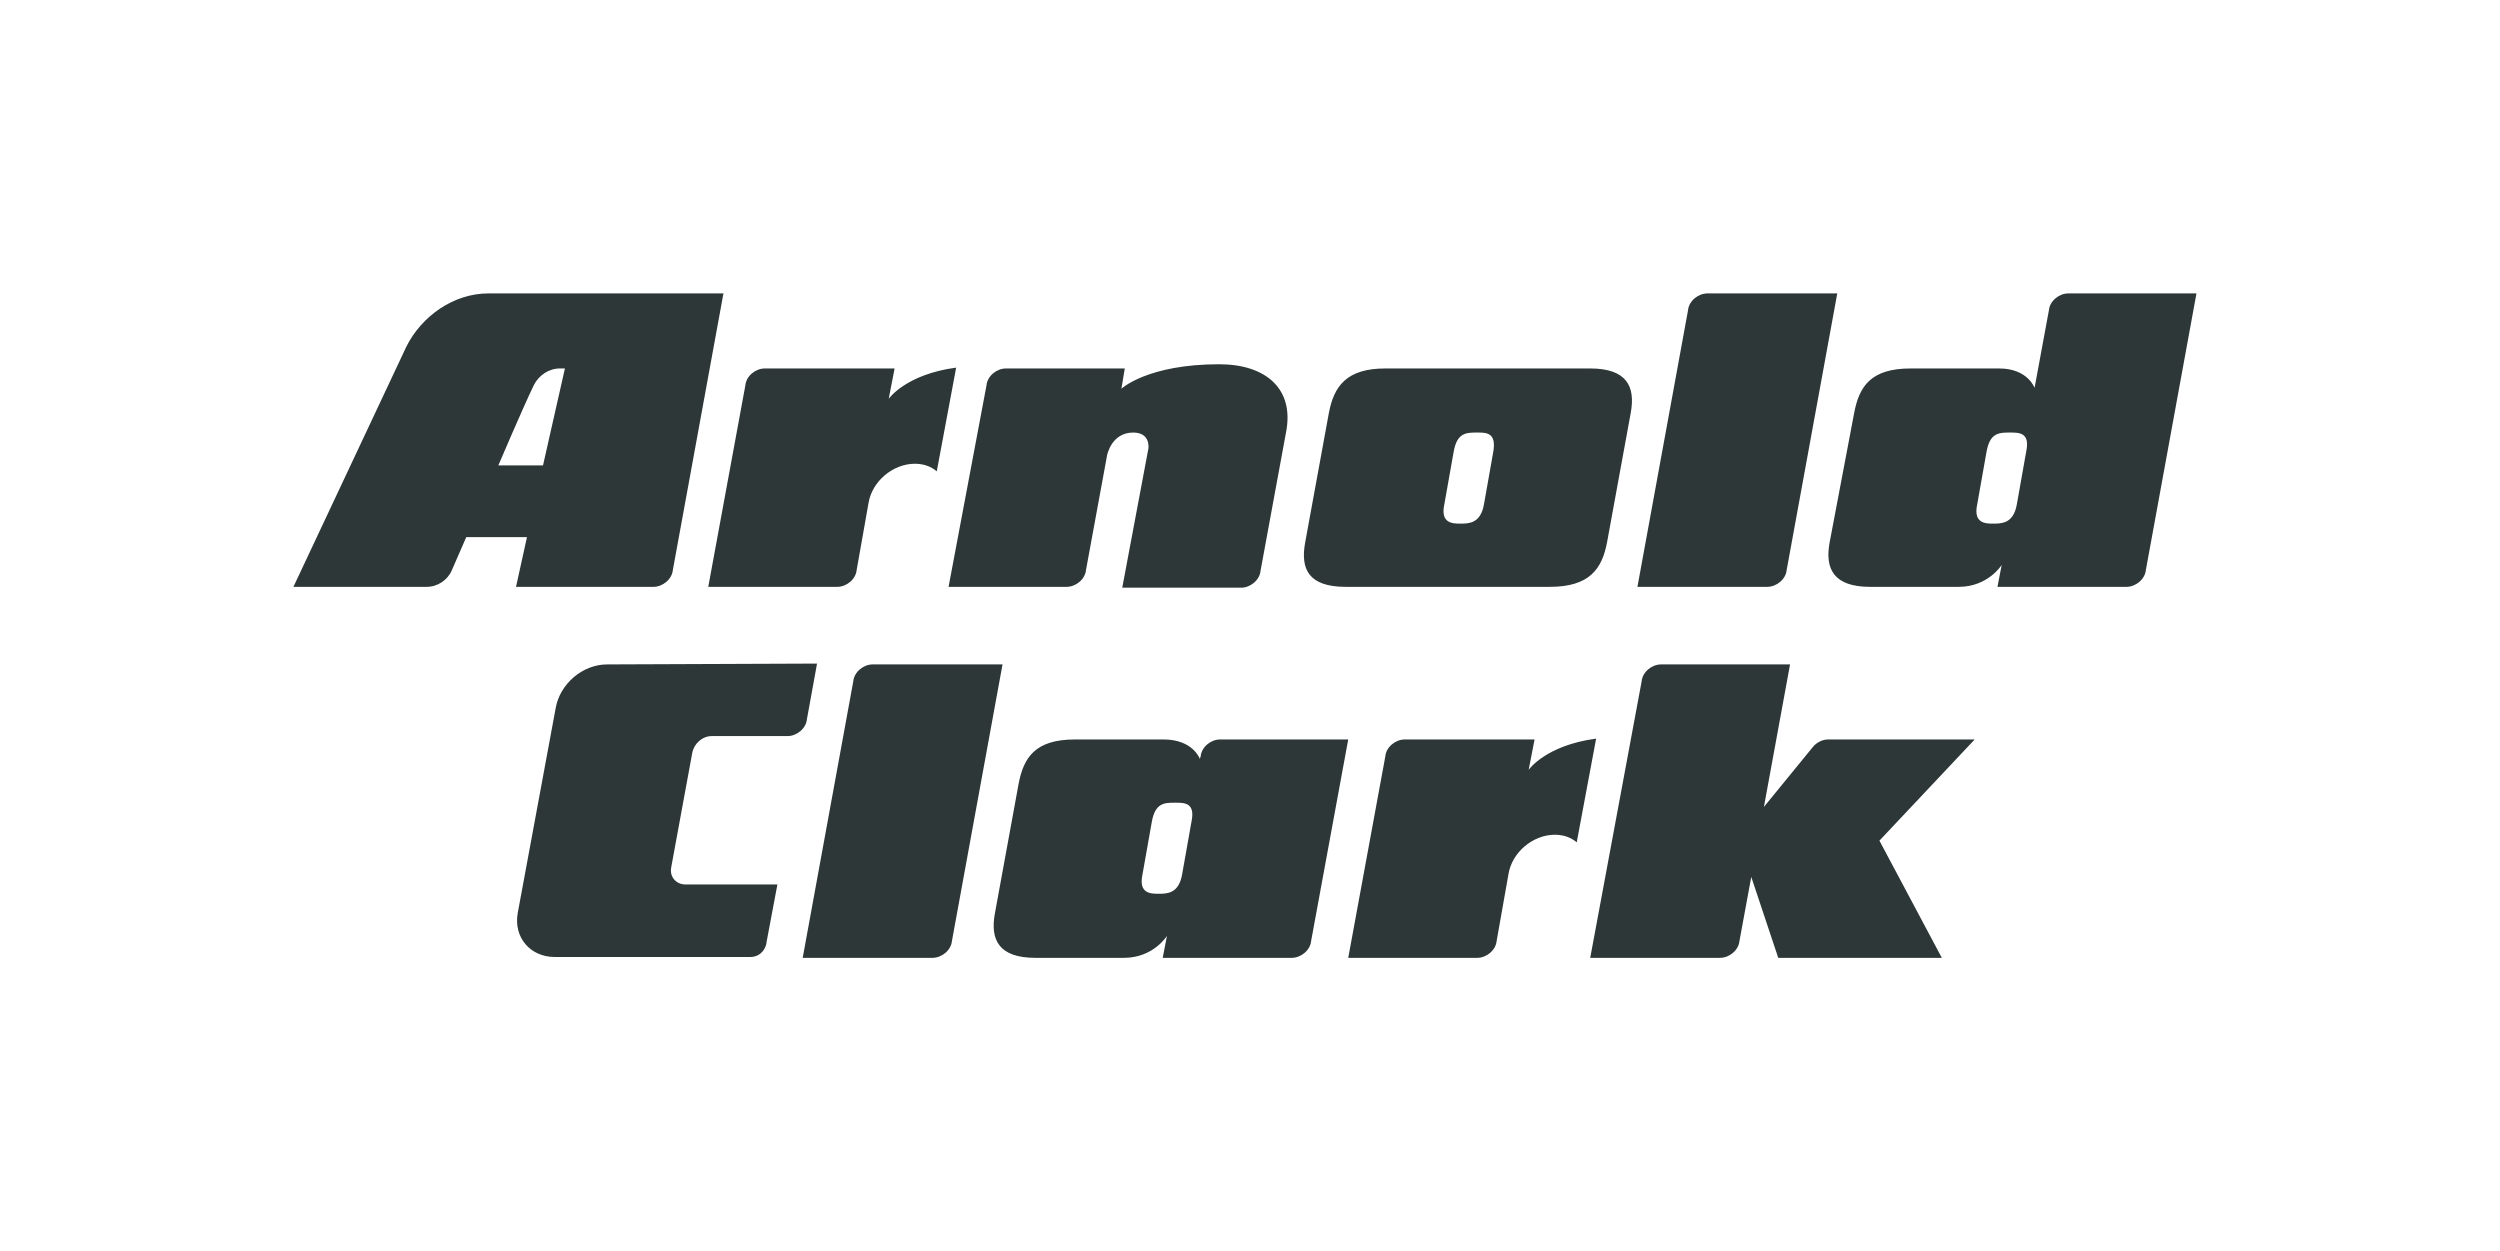 <?xml version="1.0" encoding="UTF-8"?> <svg xmlns="http://www.w3.org/2000/svg" viewBox="0 0 296.5 148.4"><style>.st0{fill:#2d3737}.st2{display:inline;fill:none}</style><g id="Logo"><path class="st0" d="M103.5 78.8c-1.1 0-2.2.9-2.3 2l-6 32.8h15.4c1.1 0 2.2-.9 2.3-2l6-32.8h-15.4zM144.7 87.7c-1.1 0-2.2.9-2.3 2l-.1.3s-.8-2.3-4.3-2.3h-10.5c-4.7 0-6.1 2.1-6.7 5.3l-2.8 15.3c-.6 3.2.5 5.3 4.8 5.3h10.5c3.5 0 5.1-2.6 5.1-2.6l-.5 2.6h15.3c1.1 0 2.2-.9 2.3-2l4.4-23.9h-15.2zm-3.4 9.8l-1.1 6.2c-.4 2.3-1.8 2.3-2.8 2.3-.9 0-2.4 0-1.9-2.3l1.1-6.2c.4-2.3 1.5-2.3 2.8-2.3 1.1 0 2.4 0 1.9 2.3zM230.3 113.6zM234.2 87.7h-17.4c-.7 0-1.4.4-1.8.9l-5.8 7.1 3.1-16.9H197c-1.1 0-2.2.9-2.3 2l-6.1 32.8H204c1.1 0 2.2-.9 2.3-2l1.4-7.6 3.2 9.6h19.4l-7.4-13.9 11.3-12zM181.3 91.3l.7-3.6h-15.4c-1.1 0-2.2.9-2.3 2l-4.4 23.9h15.3c1.1 0 2.2-.9 2.3-2l1.4-7.9c.4-2.6 2.9-4.7 5.5-4.7 1 0 1.9.3 2.6.9l2.3-12.3c-6 .8-8 3.7-8 3.7zM72 78.8c-2.9 0-5.6 2.3-6.1 5.2l-4.5 24.3c-.5 2.9 1.5 5.2 4.4 5.2H89c1 0 1.7-.7 1.9-1.6v-.1l1.3-6.9H81.3c-1.1 0-1.9-.9-1.7-2l2.5-13.6c.2-1.1 1.2-2 2.3-2h9c1.1 0 2.2-.9 2.3-2l1.2-6.6-24.9.1z"></path><g><path class="st0" d="M188.6 43.7h-24.3c-4.6 0-6.1 2.1-6.7 5.3l-2.8 15.3c-.6 3.2.4 5.3 4.8 5.3h24.2c4.7 0 6.2-2.1 6.8-5.3l2.8-15.3c.6-3.2-.5-5.3-4.8-5.3zm-11.5 9.9l-1.1 6.2c-.4 2.3-1.8 2.3-2.8 2.3-.9 0-2.4 0-1.9-2.3l1.1-6.2c.4-2.3 1.5-2.3 2.8-2.3 1.1 0 2.3 0 1.9 2.3zM245.3 34.8c-1.1 0-2.2.9-2.3 2l-1.7 9.2s-.8-2.3-4.2-2.3h-10.5c-4.7 0-6.1 2.1-6.7 5.3L217 64.3c-.6 3.2.5 5.3 4.8 5.3h10.5c3.5 0 5.1-2.6 5.1-2.6l-.5 2.6h15.3c1.1 0 2.2-.9 2.3-2l6-32.8h-15.2zm-5 18.8l-1.1 6.2c-.4 2.3-1.8 2.3-2.8 2.3-.9 0-2.4 0-1.9-2.3l1.1-6.2c.4-2.3 1.5-2.3 2.8-2.3 1.1 0 2.4 0 1.9 2.3zM144.6 43.2c-8.5 0-11.6 2.9-11.6 2.9l.4-2.4h-14.1c-1.1 0-2.2.9-2.3 2l-4.5 23.9h14c1.1 0 2.2-.9 2.3-2l2.5-13.6s.5-2.7 3.1-2.7c2.1 0 1.8 1.9 1.8 1.9l-3.1 16.5h14.1c1.1 0 2.2-.9 2.3-2l3-16.3c1.1-5.3-2.4-8.2-7.9-8.2zM202.5 34.8c-1.1 0-2.2.9-2.3 2l-6 32.8h15.4c1.1 0 2.2-.9 2.3-2l6-32.8h-15.4zM105.4 47.3l.7-3.6H90.7c-1.1 0-2.2.9-2.3 2L84 69.6h15.3c1.1 0 2.2-.9 2.3-2l1.4-7.9c.4-2.6 2.9-4.7 5.5-4.7 1 0 1.9.3 2.6.9l2.3-12.3c-6 .8-8 3.7-8 3.7zM57.9 34.8c-4.1 0-7.9 2.7-9.7 6.3L34.8 69.6h15.8c1.3 0 2.5-.8 3-2l1.7-3.9h7.2l-1.3 5.9h16.3c1.1 0 2.2-.9 2.3-2l6-32.8H57.9zm6.5 20.4h-5.3s2.9-6.8 4.2-9.5c.6-1.2 1.8-2 3.1-2h.6l-2.6 11.5z"></path></g></g></svg> 